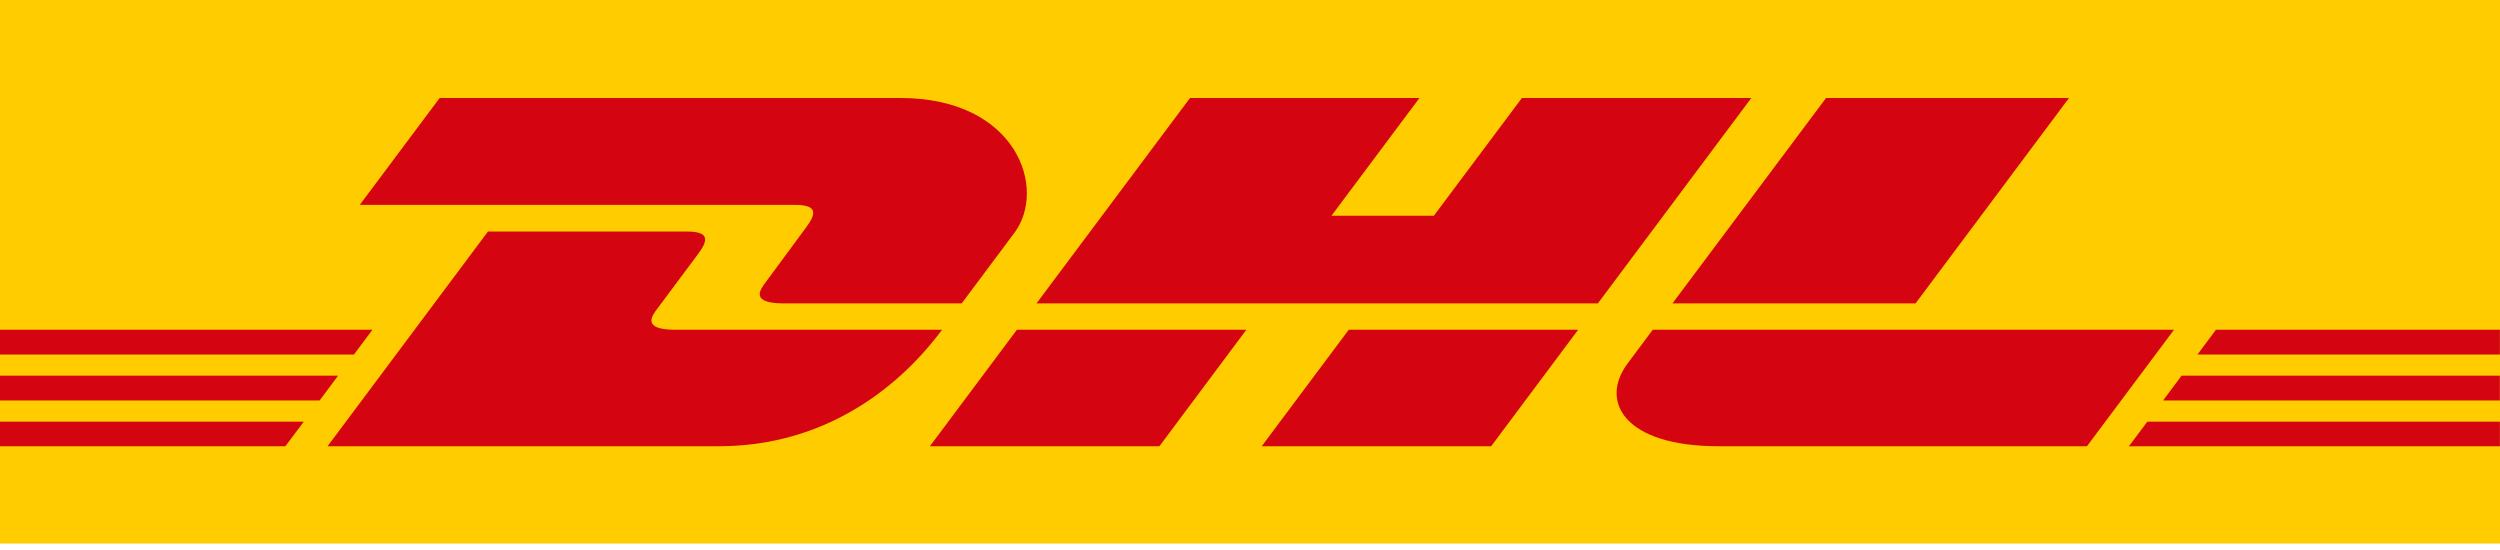<svg xmlns="http://www.w3.org/2000/svg" width="50" height="11" viewBox="0 0 50 11" fill="none">
  <g clip-path="url(#clip0_6325_11755)">
    <path d="M50 0H0V10.87H50V0Z" fill="#FFCC00"/>
    <path d="M0 7.514H6.762L6.392 8.009H0V7.514Z" fill="#D40511"/>
    <path d="M0 6.595H7.449L7.079 7.09H0V6.595Z" fill="#D40511"/>
    <path d="M0 8.434H6.075L5.707 8.925H0V8.434Z" fill="#D40511"/>
    <path d="M49.997 8.009H43.262L43.631 7.514H49.997V8.009Z" fill="#D40511"/>
    <path d="M49.998 8.925L42.578 8.926L42.946 8.434H49.998V8.925Z" fill="#D40511"/>
    <path d="M44.319 6.595H49.998V7.09L43.949 7.091L44.319 6.595Z" fill="#D40511"/>
    <path d="M6.551 8.925L9.759 4.631H13.741C14.181 4.631 14.175 4.795 13.96 5.082C13.742 5.374 13.37 5.875 13.148 6.171C13.035 6.321 12.831 6.595 13.507 6.595H18.841C18.398 7.194 16.959 8.925 14.375 8.925H6.551Z" fill="#D40511"/>
    <path d="M24.927 6.595L23.188 8.925H18.598C18.598 8.925 20.337 6.595 20.338 6.595L24.927 6.595Z" fill="#D40511"/>
    <path d="M31.563 6.595L29.823 8.925H25.234C25.234 8.925 26.974 6.595 26.975 6.595H31.563Z" fill="#D40511"/>
    <path d="M33.055 6.595C33.055 6.595 32.719 7.047 32.556 7.264C31.98 8.031 32.489 8.925 34.37 8.925H41.739L43.48 6.595L33.055 6.595Z" fill="#D40511"/>
    <path d="M8.793 1.96L7.195 4.098H15.902C16.342 4.098 16.336 4.263 16.121 4.55C15.902 4.841 15.537 5.348 15.314 5.644C15.201 5.794 14.997 6.068 15.674 6.068H19.234C19.234 6.068 19.808 5.299 20.289 4.655C20.943 3.781 20.346 1.96 18.006 1.96H8.793Z" fill="#D40511"/>
    <path d="M31.957 6.068H20.73L23.8 1.96H28.389L26.629 4.315H28.677L30.438 1.96H35.026L31.957 6.068Z" fill="#D40511"/>
    <path d="M41.38 1.96L38.311 6.068H33.449C33.449 6.068 36.52 1.96 36.521 1.96H41.38Z" fill="#D40511"/>
  </g>
  <defs>
    <clipPath id="clip0_6325_11755">
      <rect width="50" height="10.87" fill="white"/>
    </clipPath>
  </defs>
</svg>
